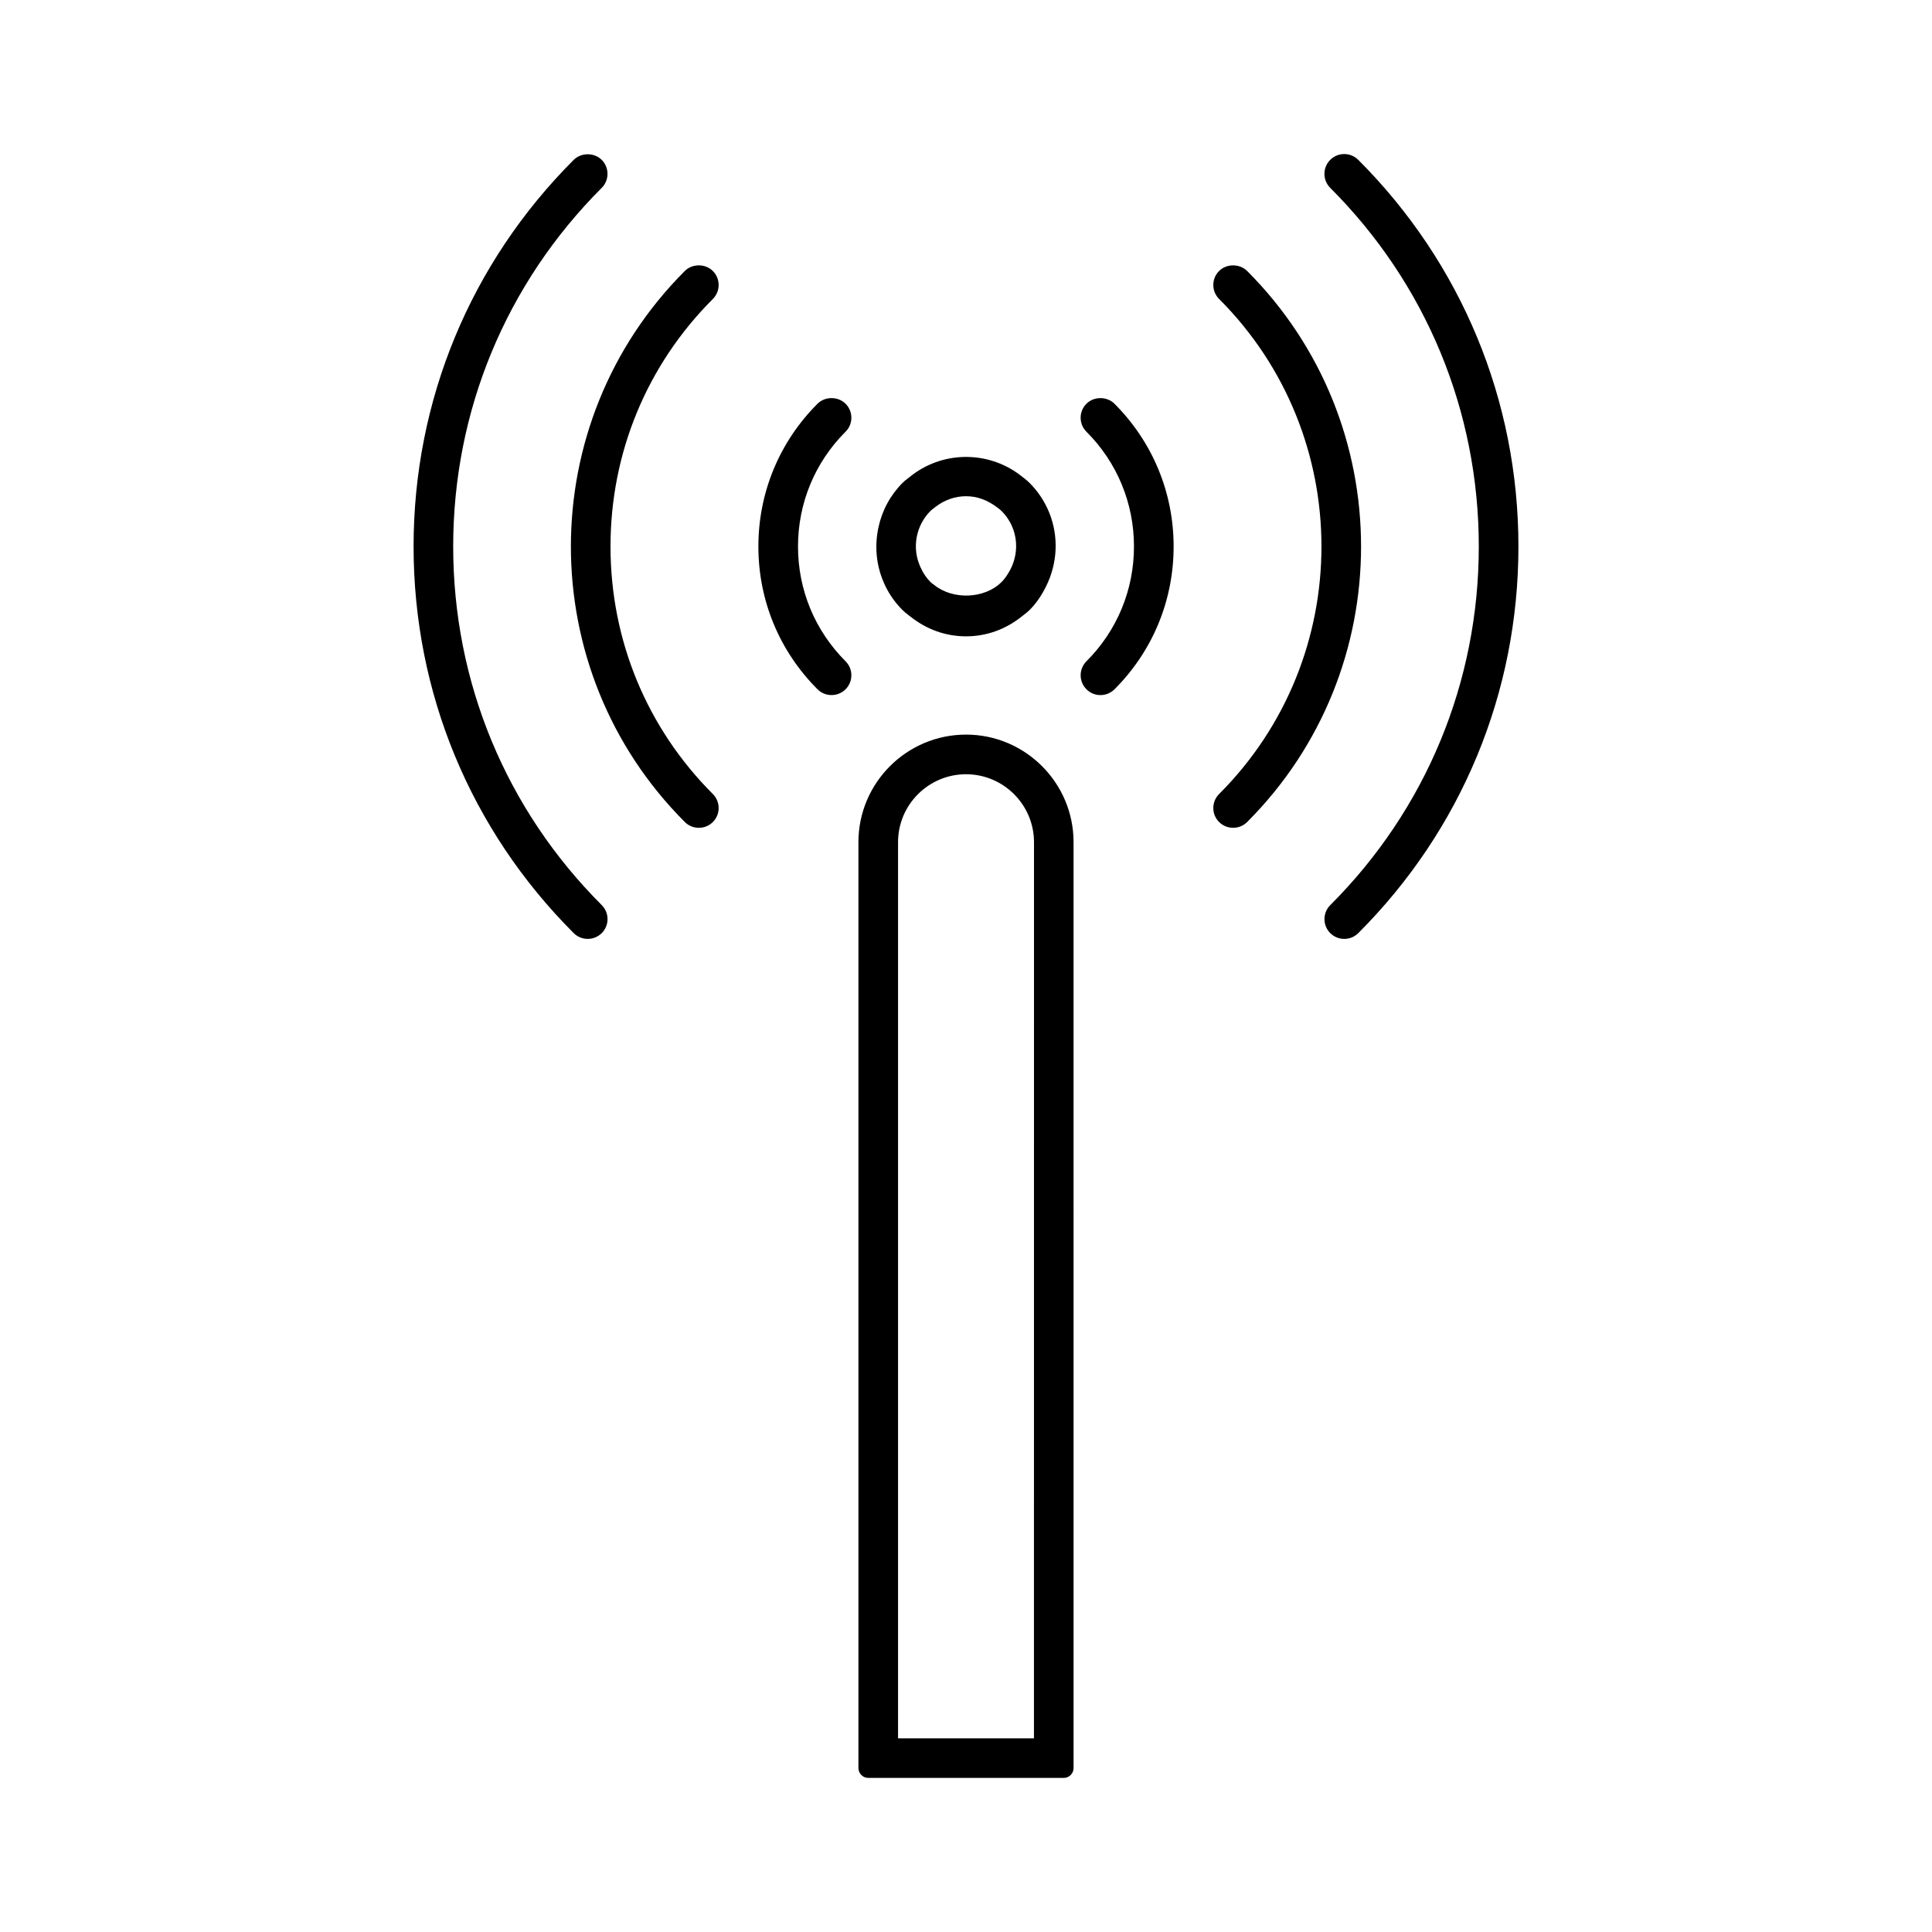 <?xml version="1.0" encoding="UTF-8"?>
<!-- Uploaded to: SVG Repo, www.svgrepo.com, Generator: SVG Repo Mixer Tools -->
<svg fill="#000000" width="800px" height="800px" version="1.1" viewBox="144 144 512 512" xmlns="http://www.w3.org/2000/svg">
 <g>
  <path d="m503.95 186.36c-1-0.988-2.316-1.535-3.711-1.535-1.406 0-2.723 0.547-3.711 1.531-0.992 0.996-1.539 2.312-1.539 3.719s0.547 2.723 1.539 3.711c25.383 25.379 39.367 59.141 39.367 95.043 0 35.906-13.977 69.664-39.359 95.035-0.992 0.992-1.539 2.309-1.539 3.715 0 1.402 0.547 2.719 1.531 3.699 0.988 0.992 2.305 1.539 3.715 1.539 1.395 0 2.707-0.539 3.715-1.531 27.367-27.359 42.441-63.746 42.441-102.46-0.004-38.707-15.082-75.09-42.449-102.47z"/>
  <path d="m474.5 215.81c-1.988-1.977-5.434-1.977-7.422 0-0.992 0.992-1.539 2.309-1.539 3.715 0 1.402 0.547 2.719 1.539 3.707 36.164 36.168 36.164 95.02 0 131.19-0.992 0.992-1.539 2.309-1.539 3.715 0 1.402 0.547 2.719 1.531 3.699 0.988 0.992 2.309 1.539 3.723 1.539 1.395 0 2.707-0.539 3.715-1.531 40.254-40.262 40.25-105.77-0.008-146.04z"/>
  <path d="m431.92 250.99c-0.992 0.992-1.539 2.309-1.539 3.715 0 1.402 0.547 2.719 1.539 3.707 8.125 8.117 12.594 18.926 12.594 30.418 0 11.504-4.477 22.305-12.602 30.422-2.035 2.047-2.035 5.367 0.012 7.422 0.988 0.988 2.309 1.531 3.711 1.531 1.395 0 2.707-0.539 3.715-1.531 10.109-10.109 15.672-23.543 15.672-37.84s-5.574-27.734-15.691-37.855c-2-1.973-5.441-1.965-7.41 0.012z"/>
  <path d="m383.16 305.66c0.535 0.535 1.125 0.992 1.723 1.449l0.438 0.332c4.289 3.402 9.367 5.195 14.688 5.195 5.441 0 10.617-1.875 14.957-5.414l0.457-0.355c0.492-0.379 0.98-0.762 1.418-1.203 1.68-1.68 3.098-3.695 4.312-6.137 3.129-6.191 3.457-13.363 0.902-19.676-1.203-2.961-2.953-5.609-5.223-7.883-0.762-0.75-1.59-1.379-2.594-2.141-8.66-6.508-20.738-6.289-29.137 0.555l-0.5 0.387c-0.5 0.379-0.992 0.766-1.426 1.207-3.207 3.211-5.414 7.289-6.383 11.805-1.02 4.746-0.621 9.59 1.164 13.996 1.176 2.961 2.934 5.613 5.203 7.883zm3.766-19.254c0.488-2.672 1.754-5.09 3.656-6.996 0.324-0.324 0.688-0.586 1.344-1.09 2.383-1.836 5.176-2.812 8.082-2.816 2.891 0 5.684 0.98 8.375 3.055 0.355 0.273 0.719 0.539 1.027 0.852 1.273 1.281 2.262 2.762 2.922 4.398 1.48 3.668 1.219 7.812-0.707 11.367-0.723 1.316-1.422 2.293-2.211 3.074-4.445 4.449-12.852 4.801-17.82 0.789-0.027-0.02-0.453-0.348-0.477-0.363-0.172-0.125-0.348-0.246-0.523-0.426-1.086-1.082-1.953-2.363-2.656-3.93-1.152-2.519-1.5-5.246-1.012-7.914z"/>
  <path d="m264.1 288.83c0-35.902 13.98-69.652 39.359-95.043 2.047-2.047 2.047-5.375 0-7.422-1.977-1.977-5.441-1.977-7.422 0-27.367 27.367-42.434 63.758-42.434 102.46 0 38.715 15.074 75.105 42.434 102.46 0.988 0.988 2.309 1.531 3.715 1.531 1.395 0 2.715-0.539 3.715-1.531 2.047-2.043 2.047-5.367 0-7.422-25.387-25.371-39.367-59.121-39.367-95.031z"/>
  <path d="m305.79 288.83c0-24.809 9.629-48.109 27.117-65.594 0.992-0.988 1.539-2.305 1.539-3.711s-0.547-2.723-1.539-3.715c-1.977-1.973-5.434-1.988-7.422 0-40.258 40.262-40.254 105.77 0 146.03 0.988 0.992 2.309 1.539 3.715 1.539 1.395 0 2.715-0.539 3.715-1.531 2.047-2.043 2.047-5.367 0-7.422-17.492-17.488-27.125-40.785-27.125-65.594z"/>
  <path d="m369.62 254.7c0-1.406-0.551-2.723-1.543-3.711-1.973-1.973-5.434-1.988-7.422 0-10.109 10.109-15.676 23.547-15.676 37.84 0 14.301 5.566 27.734 15.676 37.84 0.988 0.988 2.309 1.531 3.715 1.531 1.395 0 2.715-0.539 3.711-1.531 0.992-0.988 1.539-2.305 1.539-3.711s-0.547-2.723-1.539-3.715c-8.125-8.125-12.602-18.926-12.602-30.418 0-11.492 4.477-22.297 12.602-30.418 0.996-0.98 1.539-2.301 1.539-3.707z"/>
  <path d="m400 338.68c-15.719 0-28.508 12.789-28.508 28.504v245.36c0 1.449 1.176 2.625 2.625 2.625h51.766c1.449 0 2.625-1.176 2.625-2.625l-0.004-245.36c0-15.719-12.789-28.508-28.504-28.508zm18.008 266h-36.016v-237.49c0-9.93 8.082-18.008 18.012-18.008 9.93 0 18.016 8.078 18.016 18.008z"/>
 </g>
</svg>
